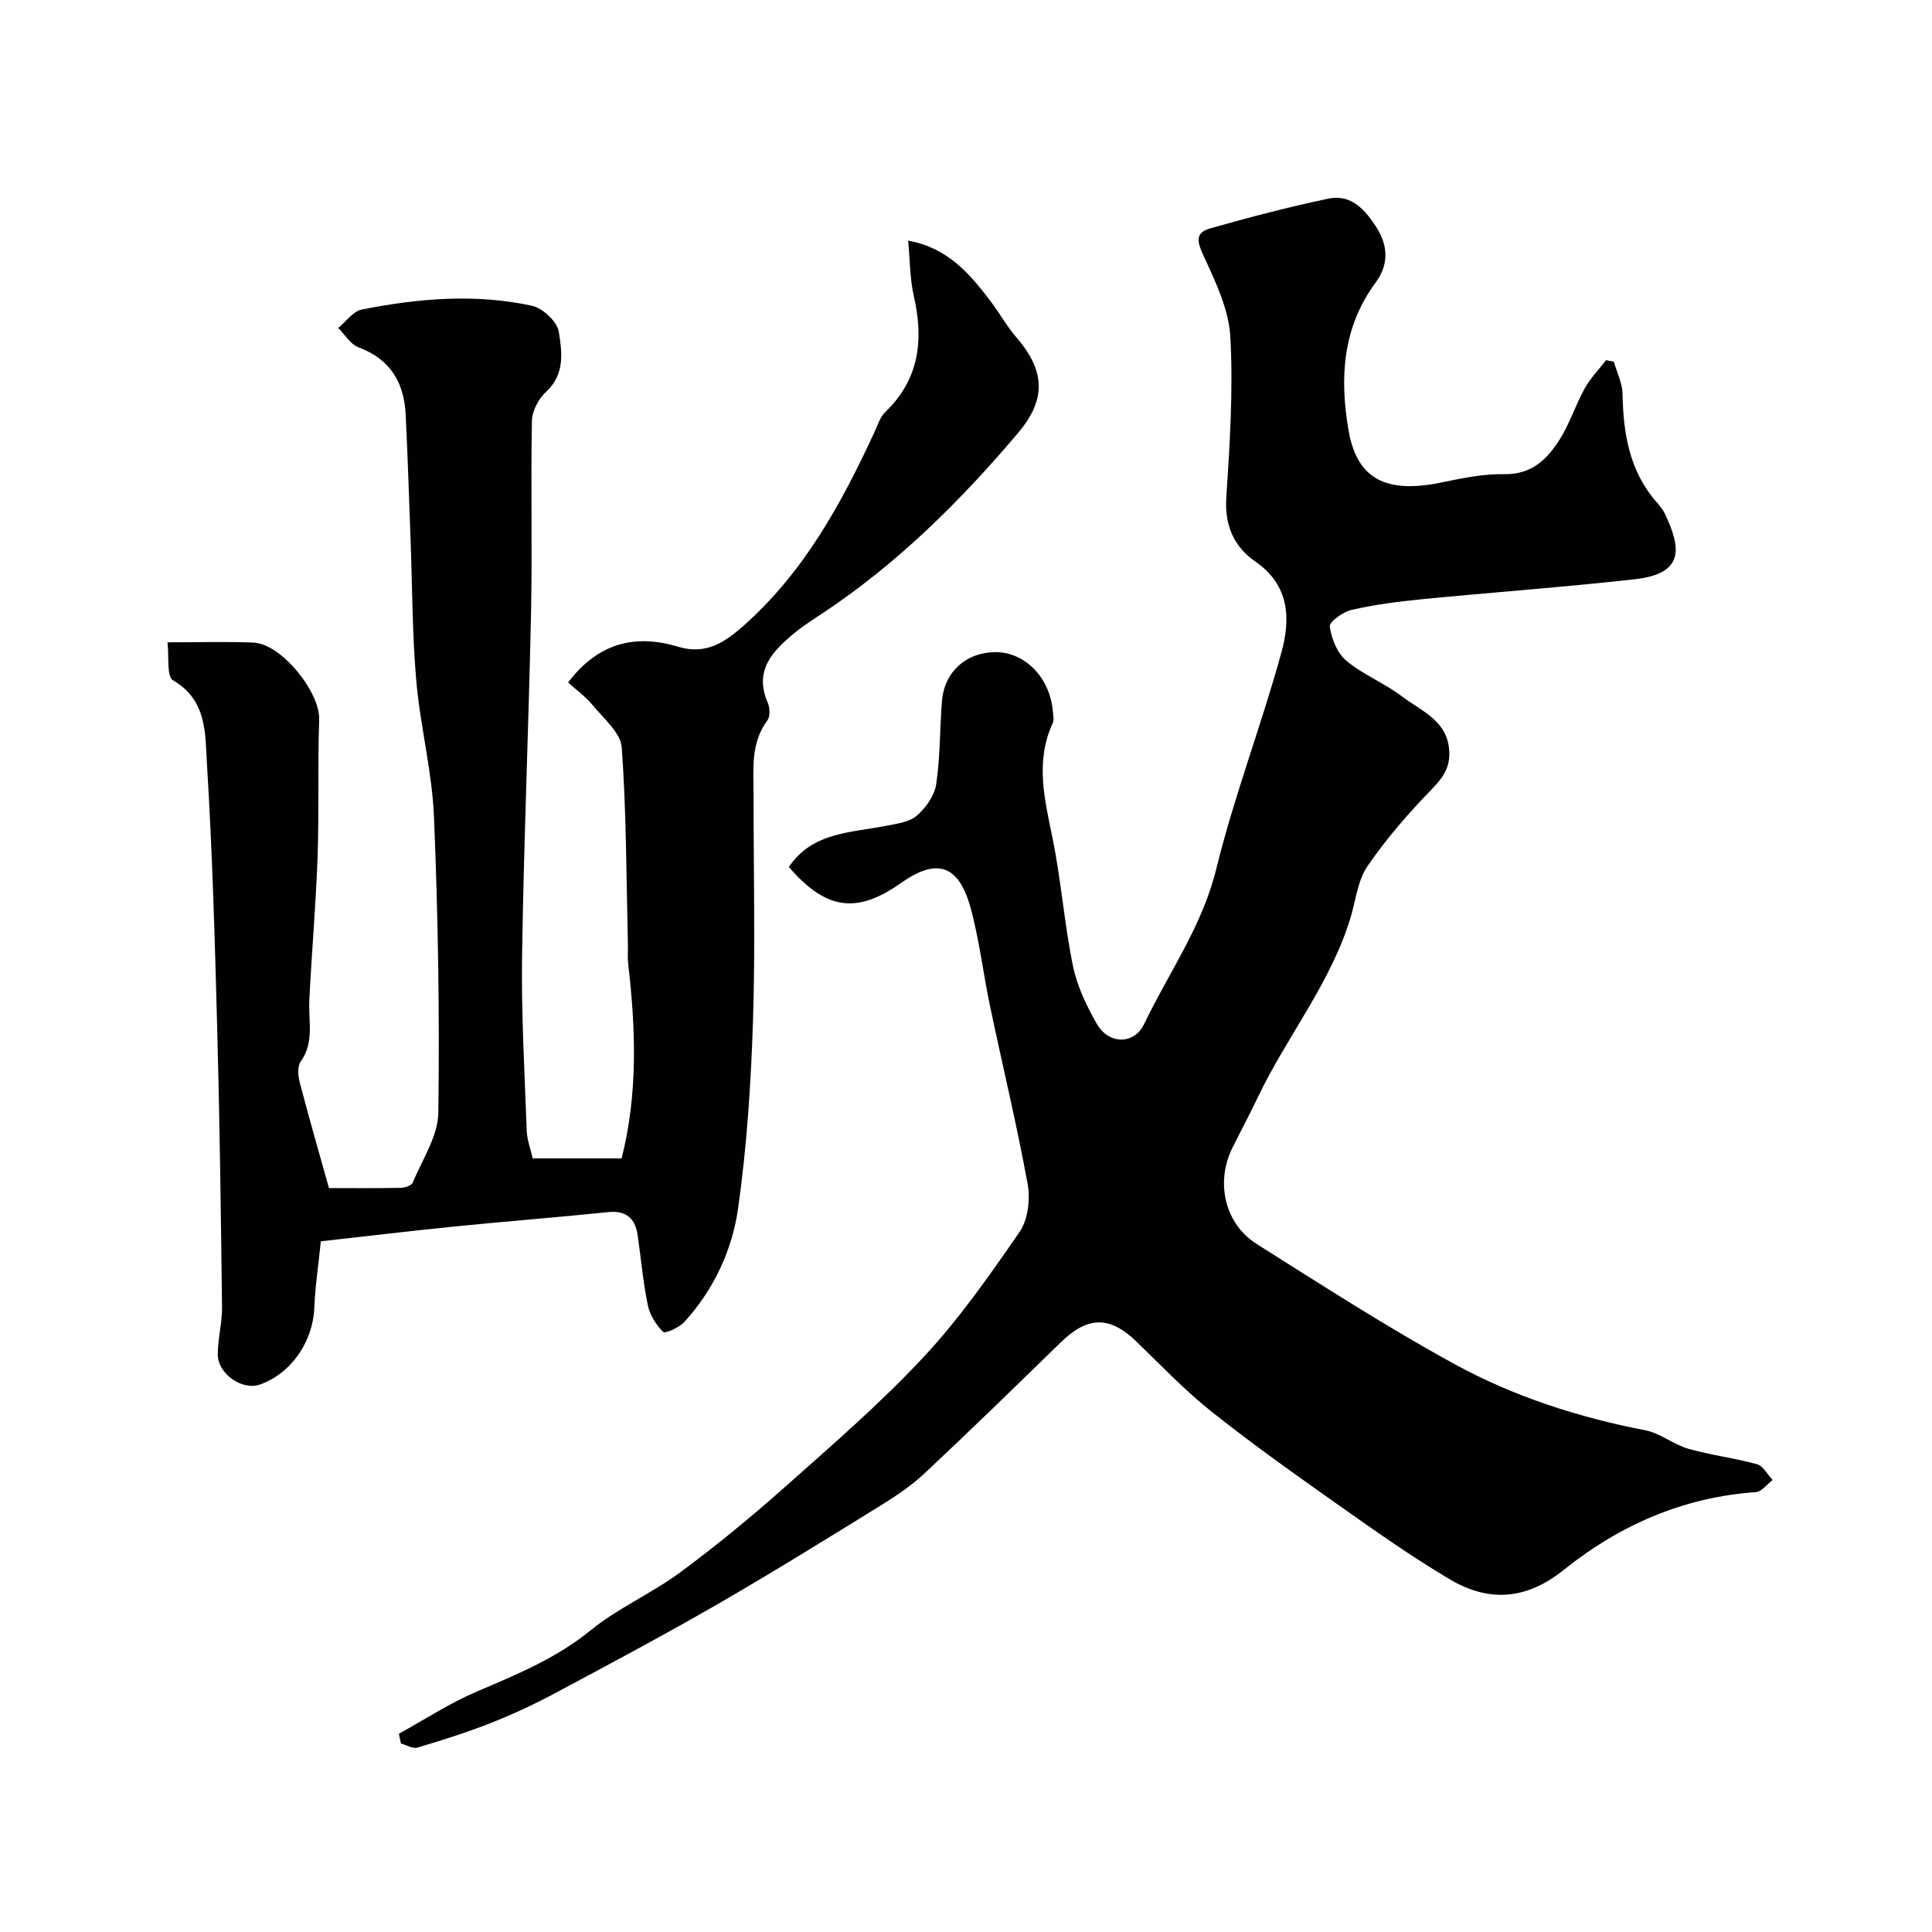 <svg enable-background="new 0 0 400 400" viewBox="0 0 400 400" xmlns="http://www.w3.org/2000/svg"><g fill="#010102"><path d="m82.59 358.95c5.38-2.96 10.57-6.37 16.19-8.76 8.27-3.52 16.43-6.88 23.57-12.7 5.64-4.59 12.56-7.58 18.44-11.92 7.51-5.55 14.75-11.51 21.73-17.71 9.77-8.68 19.7-17.26 28.6-26.79 7.44-7.97 13.78-17.03 19.99-26.04 1.74-2.53 2.22-6.74 1.65-9.89-2.24-12.32-5.2-24.51-7.77-36.76-1.44-6.84-2.22-13.84-4.08-20.55-2.46-8.86-7.01-10.22-14.38-5.01-9.18 6.48-15.53 5.56-23.21-3.32 4.85-7.22 12.79-7.08 20.1-8.52 2.21-.44 4.8-.74 6.37-2.09 1.88-1.62 3.69-4.16 4.04-6.53.85-5.69.73-11.51 1.2-17.26.5-6.07 5.12-10.12 11.18-10.08 6.08.05 11.17 5.32 11.77 12.23.07.83.28 1.79-.03 2.48-3.64 7.9-1.7 15.67-.06 23.65 1.8 8.78 2.45 17.8 4.25 26.59.86 4.19 2.81 8.3 4.97 12.05 2.45 4.25 7.71 4.31 9.77 0 5.09-10.63 12.02-20.25 14.93-32.1 3.71-15.13 9.36-29.78 13.49-44.82 1.89-6.88 1.78-13.89-5.4-18.84-4.37-3.01-6.39-7.45-6.01-13.22.72-11.07 1.45-22.23.84-33.27-.31-5.71-3.07-11.45-5.54-16.8-1.32-2.85-1.83-4.78 1.31-5.67 8.12-2.3 16.29-4.45 24.55-6.18 4.73-.99 7.65 2.38 9.94 5.97 2.4 3.75 2.58 7.67-.16 11.38-6.93 9.35-7.5 19.97-5.6 30.78 1.76 9.98 7.83 12.98 19.11 10.66 4.31-.89 8.74-1.82 13.1-1.74 5.7.11 8.91-3.12 11.5-7.22 2.07-3.29 3.26-7.12 5.16-10.54 1.17-2.11 2.93-3.91 4.42-5.84.54.11 1.07.21 1.61.32.63 2.23 1.76 4.44 1.8 6.68.16 8.21 1.41 15.96 7.06 22.4.64.73 1.29 1.52 1.7 2.39 3.31 6.97 4.24 12.4-6.25 13.57-14.68 1.64-29.43 2.7-44.13 4.14-4.87.48-9.75 1.12-14.51 2.21-1.77.4-4.63 2.5-4.49 3.46.37 2.51 1.56 5.49 3.44 7.06 3.46 2.89 7.87 4.62 11.48 7.36 4.01 3.06 9.51 5 9.83 11.42.17 3.41-1.38 5.51-3.7 7.9-4.79 4.92-9.35 10.19-13.23 15.84-2.01 2.92-2.41 6.96-3.47 10.51-4.07 13.62-13.17 24.65-19.2 37.27-1.69 3.55-3.55 7.02-5.3 10.54-3.53 7.09-1.63 15.72 5.02 19.91 13.51 8.53 26.97 17.21 40.96 24.87 12.29 6.73 25.67 11.03 39.52 13.71 3.08.6 5.79 2.93 8.86 3.81 4.67 1.33 9.56 1.91 14.25 3.21 1.28.35 2.16 2.14 3.23 3.27-1.16.87-2.26 2.42-3.47 2.51-15.03 1.05-28.24 6.84-39.76 16.09-7.83 6.29-15.6 6.73-23.7 1.91-7.84-4.66-15.32-9.94-22.78-15.21-8.91-6.29-17.82-12.6-26.36-19.38-5.56-4.41-10.5-9.6-15.61-14.55-5.55-5.37-10.08-5.33-15.66.09-9.39 9.15-18.78 18.31-28.36 27.27-2.84 2.65-6.18 4.83-9.5 6.88-11.1 6.85-22.18 13.73-33.48 20.24-11.01 6.34-22.23 12.32-33.44 18.31-4.28 2.28-8.7 4.35-13.21 6.13-4.98 1.96-10.11 3.58-15.24 5.11-.97.29-2.27-.54-3.42-.85-.16-.69-.29-1.36-.42-2.02z"/><path d="m110.29 239.83h18.41c3.4-13.4 2.92-26.82 1.36-40.28-.15-1.32-.03-2.66-.06-4-.33-13.6-.3-27.22-1.27-40.78-.22-3.07-3.76-6.01-6.04-8.79-1.45-1.78-3.39-3.15-5.07-4.68 6.29-8.3 14.02-10.06 22.83-7.39 5.7 1.72 9.62-.94 13.46-4.33 12.46-11.02 20.25-25.21 27.1-40.04.68-1.46 1.18-3.18 2.29-4.24 7.09-6.83 7.96-14.99 5.88-24.08-.81-3.57-.77-7.34-1.16-11.4 8.21 1.48 12.73 6.84 17.02 12.48 1.88 2.47 3.39 5.23 5.41 7.57 5.85 6.78 6.28 12.72.41 19.67-11.86 14.04-24.84 26.93-40.21 37.2-2.03 1.36-4.13 2.64-6.01 4.19-4.58 3.77-8.63 7.78-5.68 14.59.45 1.03.52 2.8-.07 3.61-3.58 4.83-2.87 10.34-2.87 15.74-.01 15.5.38 31.01-.12 46.49-.42 12.98-1.27 26-3.09 38.85-1.23 8.66-5.04 16.8-11.1 23.46-1.06 1.17-3.97 2.5-4.41 2.08-1.48-1.44-2.76-3.51-3.18-5.54-.99-4.78-1.39-9.68-2.11-14.52-.52-3.47-2.38-5.11-6.12-4.73-10.61 1.09-21.25 1.92-31.86 2.98-9.13.92-18.25 2.02-27.6 3.06-.48 4.71-1.17 9.25-1.36 13.81-.29 6.98-4.78 13.55-11.25 15.84-3.65 1.29-8.73-2.16-8.73-6.25 0-3.26.92-6.53.88-9.79-.23-19.1-.48-38.2-.99-57.29-.49-18.37-1-36.75-2.13-55.09-.38-6.21.08-13.26-7.03-17.38-1.36-.79-.79-4.92-1.15-7.86 6.51 0 12.17-.18 17.81.05 5.75.23 13.79 10.24 13.6 15.91-.32 9.51 0 19.05-.33 28.56-.35 9.88-1.23 19.73-1.71 29.61-.21 4.27 1.08 8.65-1.78 12.65-.72 1.01-.55 3.01-.18 4.39 1.85 7.13 3.9 14.21 6.03 21.82 4.53 0 9.67.05 14.81-.05.88-.02 2.28-.46 2.53-1.08 1.98-4.77 5.23-9.61 5.3-14.46.28-20.42-.05-40.87-.9-61.28-.39-9.43-2.85-18.77-3.67-28.21-.84-9.72-.81-19.52-1.18-29.29-.32-8.59-.59-17.19-1.01-25.78-.32-6.63-3.18-11.47-9.76-13.92-1.67-.62-2.82-2.64-4.21-4.01 1.63-1.32 3.09-3.46 4.9-3.82 11.68-2.31 23.51-3.32 35.24-.77 2.22.48 5.21 3.3 5.54 5.4.65 4.12 1.32 8.74-2.6 12.37-1.56 1.44-2.93 3.97-2.97 6.03-.26 13.19.09 26.4-.18 39.59-.49 23.7-1.5 47.4-1.86 71.1-.18 12.09.53 24.2.96 36.29.07 1.91.8 3.78 1.24 5.74z"/></g></svg>